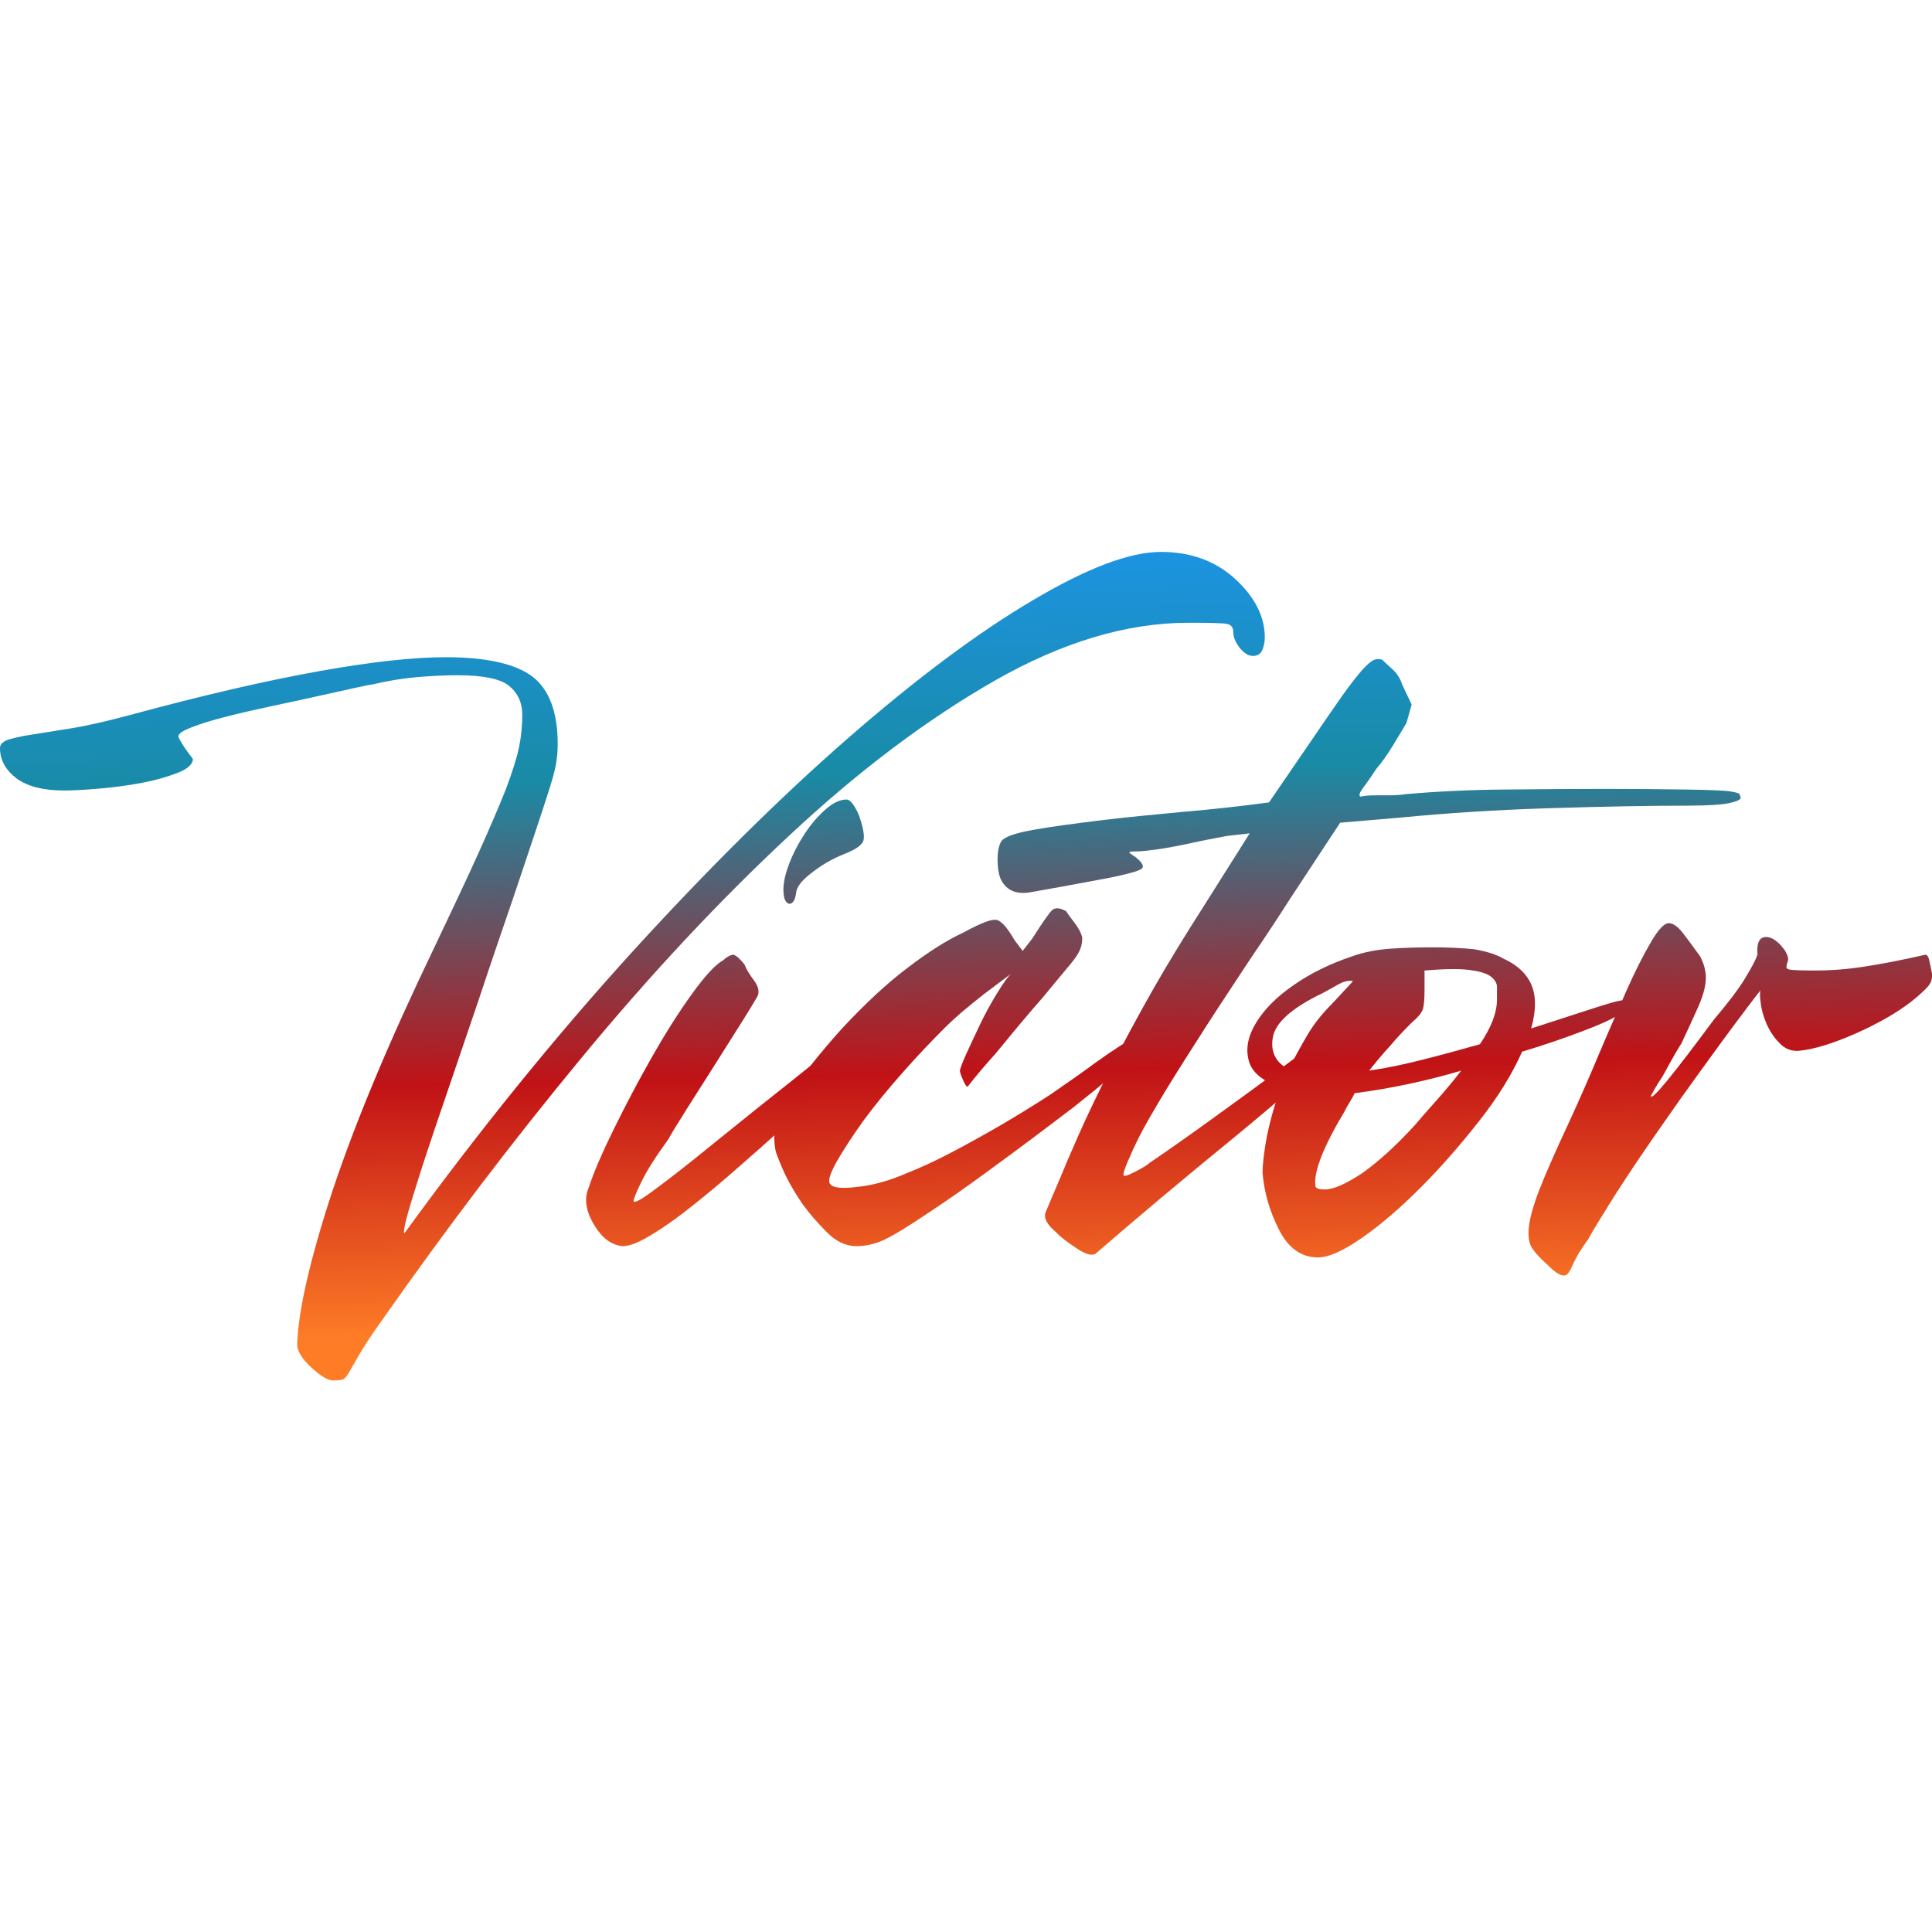 <?xml version="1.0" encoding="utf-8"?>
<!-- Generator: Adobe Illustrator 28.6.0, SVG Export Plug-In . SVG Version: 9.03 Build 54939)  -->
<svg version="1.0" id="Layer_1" xmlns="http://www.w3.org/2000/svg" xmlns:xlink="http://www.w3.org/1999/xlink" x="0px" y="0px"
	 viewBox="0 0 60 60" style="enable-background:new 0 0 60 60;" xml:space="preserve">
<style type="text/css">
	.st0{fill:url(#SVGID_1_);}
	.st1{fill:url(#SVGID_00000041974601673078498860000000547489471413598627_);}
	.st2{fill:url(#SVGID_00000160869152753574123170000018004200236992053894_);}
	.st3{fill:url(#SVGID_00000140693957400942573580000004239783597265647271_);}
	.st4{fill:url(#SVGID_00000015322773019383072850000012386592764556432305_);}
	.st5{fill:url(#SVGID_00000067954451427456128800000000585600769879485369_);}
</style>
<g>
	<g>
		<linearGradient id="SVGID_1_" gradientUnits="userSpaceOnUse" x1="20.101" y1="41.356" x2="19.536" y2="16.877">
			<stop  offset="0" style="stop-color:#FE7C26"/>
			<stop  offset="0.319" style="stop-color:#C11216"/>
			<stop  offset="0.701" style="stop-color:#198BA6"/>
			<stop  offset="1" style="stop-color:#1D94E7"/>
		</linearGradient>
		<path class="st0" d="M38.3,19.63c0-0.14-0.06-0.22-0.18-0.25c-0.12-0.03-0.53-0.04-1.21-0.04c-1.91,0-3.92,0.6-6.02,1.8
			c-2.1,1.2-4.23,2.8-6.38,4.81c-2.16,2.01-4.3,4.3-6.45,6.9c-2.14,2.59-4.19,5.29-6.16,8.1c-0.33,0.46-0.57,0.82-0.72,1.08
			c-0.15,0.26-0.26,0.45-0.33,0.57c-0.07,0.12-0.13,0.2-0.18,0.23c-0.06,0.03-0.16,0.04-0.33,0.04c-0.16,0-0.39-0.14-0.68-0.41
			c-0.29-0.27-0.43-0.51-0.43-0.7c0.03-1.06,0.4-2.66,1.1-4.79c0.71-2.13,1.76-4.64,3.15-7.53c0.57-1.2,1.04-2.19,1.39-2.97
			c0.35-0.78,0.63-1.43,0.84-1.96c0.2-0.53,0.34-0.97,0.41-1.31c0.07-0.34,0.1-0.68,0.1-1c0-0.38-0.14-0.68-0.41-0.9
			c-0.27-0.22-0.81-0.33-1.6-0.33c-0.38,0-0.8,0.02-1.27,0.06c-0.46,0.04-0.93,0.12-1.39,0.23c-0.03,0-0.2,0.03-0.51,0.1
			c-0.31,0.07-0.69,0.15-1.13,0.25c-0.44,0.1-0.91,0.2-1.43,0.31c-0.52,0.11-1,0.22-1.43,0.33c-0.44,0.11-0.8,0.22-1.08,0.33
			c-0.29,0.11-0.43,0.2-0.43,0.29c0,0.03,0.05,0.12,0.14,0.27c0.1,0.15,0.2,0.29,0.31,0.43c0,0.16-0.16,0.31-0.47,0.43
			c-0.31,0.12-0.68,0.23-1.1,0.31c-0.42,0.08-0.87,0.14-1.33,0.18c-0.46,0.04-0.83,0.06-1.1,0.06c-0.63,0-1.12-0.12-1.47-0.37
			C0.18,23.92,0,23.61,0,23.23c0-0.11,0.08-0.19,0.23-0.25c0.15-0.05,0.39-0.11,0.72-0.16c0.33-0.05,0.74-0.12,1.25-0.2
			c0.5-0.08,1.11-0.22,1.82-0.41c2.32-0.63,4.29-1.08,5.91-1.37c1.62-0.29,2.93-0.43,3.91-0.43c1.25,0,2.15,0.2,2.68,0.59
			c0.53,0.4,0.8,1.1,0.8,2.11c0,0.22-0.02,0.44-0.06,0.65c-0.04,0.22-0.12,0.5-0.23,0.84c-0.11,0.34-0.25,0.78-0.43,1.31
			c-0.18,0.53-0.4,1.21-0.68,2.03c-0.27,0.79-0.61,1.77-1,2.95c-0.4,1.17-0.78,2.3-1.15,3.38c-0.37,1.08-0.68,2.01-0.92,2.8
			c-0.25,0.79-0.34,1.2-0.29,1.23c2.32-3.19,4.67-6.09,7.04-8.7c2.37-2.6,4.62-4.83,6.73-6.67c2.11-1.84,4.02-3.27,5.73-4.28
			c1.7-1.01,3.03-1.51,3.99-1.51c0.93,0,1.7,0.28,2.31,0.84c0.61,0.56,0.92,1.17,0.92,1.82c0,0.14-0.03,0.27-0.08,0.39
			c-0.05,0.12-0.15,0.18-0.29,0.18c-0.14,0-0.27-0.08-0.41-0.25C38.37,19.95,38.3,19.79,38.3,19.63z"/>
		
			<linearGradient id="SVGID_00000155126355321894387380000014950600581465668786_" gradientUnits="userSpaceOnUse" x1="23.147" y1="41.286" x2="22.582" y2="16.806">
			<stop  offset="0" style="stop-color:#FE7C26"/>
			<stop  offset="0.319" style="stop-color:#C11216"/>
			<stop  offset="0.701" style="stop-color:#198BA6"/>
			<stop  offset="1" style="stop-color:#1D94E7"/>
		</linearGradient>
		<path style="fill:url(#SVGID_00000155126355321894387380000014950600581465668786_);" d="M25.94,32.48
			c1.15-0.9,1.75-1.32,1.8-1.27c0.03,0.05-0.05,0.21-0.23,0.47c-0.18,0.26-0.43,0.57-0.76,0.94c-0.33,0.37-0.73,0.78-1.21,1.25
			c-0.48,0.46-0.98,0.93-1.49,1.39c-0.3,0.27-0.68,0.61-1.13,1c-0.45,0.4-0.91,0.78-1.37,1.15c-0.46,0.37-0.89,0.68-1.29,0.92
			c-0.4,0.25-0.7,0.37-0.92,0.37c-0.35-0.03-0.65-0.25-0.9-0.68c-0.25-0.42-0.3-0.8-0.16-1.13c0.16-0.49,0.43-1.11,0.8-1.86
			c0.37-0.75,0.76-1.49,1.17-2.21c0.41-0.72,0.82-1.37,1.23-1.94c0.41-0.57,0.74-0.93,0.98-1.06c0.16-0.14,0.28-0.19,0.35-0.16
			c0.07,0.03,0.17,0.12,0.31,0.29c0.05,0.14,0.15,0.3,0.29,0.49c0.14,0.19,0.18,0.35,0.12,0.49c-0.03,0.05-0.16,0.28-0.41,0.68
			c-0.25,0.4-0.53,0.84-0.84,1.33c-0.31,0.49-0.62,0.98-0.92,1.45c-0.3,0.48-0.51,0.81-0.61,1c-0.38,0.52-0.66,0.96-0.84,1.33
			c-0.18,0.37-0.25,0.57-0.23,0.59c0.03,0.05,0.21-0.04,0.55-0.29c0.34-0.25,0.79-0.59,1.35-1.04c0.56-0.45,1.21-0.98,1.96-1.58
			C24.3,33.8,25.1,33.16,25.94,32.48z M24.72,27.77c-0.03,0.16-0.08,0.26-0.16,0.29c-0.08,0.03-0.15-0.03-0.2-0.16
			c-0.06-0.25-0.03-0.54,0.08-0.88c0.11-0.34,0.27-0.68,0.47-1c0.2-0.33,0.43-0.61,0.68-0.84c0.25-0.23,0.48-0.35,0.7-0.35
			c0.11,0,0.23,0.15,0.37,0.45c0.14,0.38,0.19,0.65,0.16,0.8c-0.03,0.15-0.22,0.29-0.57,0.43c-0.41,0.16-0.76,0.37-1.06,0.61
			C24.87,27.36,24.72,27.58,24.72,27.77z"/>
		
			<linearGradient id="SVGID_00000146496544035282090490000006318441547055001260_" gradientUnits="userSpaceOnUse" x1="30.12" y1="41.125" x2="29.555" y2="16.646">
			<stop  offset="0" style="stop-color:#FE7C26"/>
			<stop  offset="0.319" style="stop-color:#C11216"/>
			<stop  offset="0.701" style="stop-color:#198BA6"/>
			<stop  offset="1" style="stop-color:#1D94E7"/>
		</linearGradient>
		<path style="fill:url(#SVGID_00000146496544035282090490000006318441547055001260_);" d="M34.01,33.01
			c0.57-0.41,1.02-0.7,1.35-0.86c0.33-0.16,0.49-0.2,0.49-0.1c0,0.1-0.2,0.33-0.59,0.72c-0.4,0.38-1.03,0.91-1.9,1.6
			c-0.93,0.71-1.77,1.34-2.54,1.9c-0.76,0.56-1.43,1.03-2.01,1.41c-0.65,0.44-1.12,0.72-1.39,0.84c-0.27,0.12-0.55,0.18-0.82,0.18
			c-0.33,0-0.63-0.14-0.92-0.43c-0.29-0.29-0.54-0.58-0.76-0.88c-0.22-0.33-0.38-0.6-0.49-0.82c-0.11-0.22-0.22-0.48-0.33-0.78
			c-0.14-0.57-0.01-1.16,0.39-1.76c0.4-0.6,0.95-1.3,1.66-2.09c0.71-0.76,1.38-1.39,2.03-1.88c0.64-0.49,1.22-0.86,1.74-1.1
			c0.55-0.3,0.89-0.43,1.04-0.39c0.15,0.04,0.33,0.25,0.55,0.63l0.25,0.33l0.29-0.37c0.33-0.52,0.54-0.82,0.63-0.9
			c0.1-0.08,0.24-0.07,0.43,0.04c0.05,0.08,0.14,0.2,0.27,0.37c0.12,0.16,0.2,0.31,0.23,0.45c0,0.14-0.02,0.25-0.06,0.35
			c-0.04,0.1-0.1,0.2-0.18,0.31c-0.08,0.11-0.2,0.25-0.35,0.43c-0.15,0.18-0.36,0.43-0.63,0.76c-0.22,0.25-0.46,0.53-0.72,0.84
			c-0.26,0.31-0.51,0.62-0.76,0.92c-0.3,0.33-0.59,0.67-0.86,1.02c-0.03,0-0.07-0.05-0.12-0.16c-0.05-0.11-0.1-0.22-0.12-0.33
			c0-0.05,0.06-0.22,0.18-0.49c0.12-0.27,0.27-0.58,0.43-0.92c0.16-0.34,0.34-0.67,0.53-0.98c0.19-0.31,0.34-0.53,0.45-0.63
			c-0.33,0.25-0.61,0.46-0.84,0.63c-0.23,0.18-0.46,0.37-0.7,0.57c-0.23,0.2-0.4,0.36-0.51,0.47c-0.41,0.41-0.85,0.87-1.31,1.39
			c-0.46,0.52-0.87,1.02-1.23,1.51c-0.35,0.49-0.63,0.92-0.84,1.29c-0.2,0.37-0.27,0.59-0.18,0.68c0.08,0.11,0.36,0.14,0.84,0.08
			c0.48-0.05,0.98-0.19,1.49-0.41c0.41-0.16,0.87-0.37,1.37-0.63c0.5-0.26,1.02-0.55,1.56-0.86c0.53-0.31,1.05-0.63,1.56-0.96
			C33.1,33.66,33.57,33.34,34.01,33.01z"/>
		
			<linearGradient id="SVGID_00000069356733280579500710000005565974771228053158_" gradientUnits="userSpaceOnUse" x1="42.885" y1="40.83" x2="42.32" y2="16.351">
			<stop  offset="0" style="stop-color:#FE7C26"/>
			<stop  offset="0.319" style="stop-color:#C11216"/>
			<stop  offset="0.701" style="stop-color:#198BA6"/>
			<stop  offset="1" style="stop-color:#1D94E7"/>
		</linearGradient>
		<path style="fill:url(#SVGID_00000069356733280579500710000005565974771228053158_);" d="M54.06,24.78c0,0.05-0.12,0.11-0.35,0.16
			c-0.23,0.05-0.66,0.08-1.29,0.08c-1.26,0-2.69,0.03-4.32,0.08c-1.62,0.05-3.16,0.15-4.6,0.29l-1.88,0.16l-1.56,2.37
			c-0.35,0.55-0.76,1.17-1.23,1.86c-0.46,0.7-0.92,1.39-1.37,2.09c-0.45,0.7-0.87,1.36-1.25,1.98c-0.38,0.63-0.67,1.13-0.86,1.51
			c-0.11,0.22-0.22,0.46-0.33,0.72c-0.11,0.26-0.15,0.4-0.12,0.43c0.03,0.03,0.16-0.02,0.39-0.14c0.23-0.12,0.37-0.21,0.43-0.27
			c0.49-0.33,1.13-0.78,1.92-1.35c0.79-0.57,1.56-1.13,2.29-1.68c0.74-0.55,1.37-1.02,1.9-1.41c0.53-0.4,0.78-0.59,0.76-0.59
			c0.27-0.16,0.39-0.17,0.35-0.02c-0.04,0.15-0.14,0.31-0.31,0.47c-1.36,1.31-2.82,2.59-4.36,3.85c-1.54,1.26-2.95,2.44-4.24,3.56
			c-0.11,0.08-0.31,0.03-0.59-0.16c-0.29-0.19-0.5-0.35-0.63-0.49c-0.3-0.25-0.41-0.46-0.33-0.65c0.08-0.19,0.23-0.55,0.45-1.06
			c0.11-0.27,0.3-0.72,0.57-1.33c0.27-0.61,0.61-1.31,1-2.09c0.4-0.78,0.84-1.6,1.33-2.46c0.49-0.86,1-1.68,1.51-2.48l1.47-2.33
			l-0.7,0.08c-0.16,0.03-0.38,0.07-0.63,0.12c-0.26,0.05-0.51,0.11-0.76,0.16c-0.25,0.05-0.51,0.1-0.8,0.14
			c-0.29,0.04-0.48,0.06-0.59,0.06c-0.14,0-0.22,0.01-0.25,0.02c-0.03,0.01,0.03,0.06,0.16,0.14c0.25,0.19,0.31,0.32,0.2,0.39
			c-0.11,0.07-0.44,0.16-0.98,0.27c-1.17,0.22-1.99,0.37-2.46,0.45c-0.46,0.08-0.78-0.07-0.94-0.45c-0.05-0.14-0.08-0.33-0.08-0.57
			c0-0.25,0.04-0.44,0.12-0.57c0.11-0.14,0.44-0.25,1-0.35c0.56-0.1,1.24-0.19,2.05-0.29c0.8-0.1,1.68-0.18,2.62-0.27
			c0.94-0.08,1.82-0.18,2.64-0.29l1.15-1.68c0.46-0.68,0.83-1.21,1.1-1.6c0.27-0.38,0.49-0.66,0.65-0.84
			c0.16-0.18,0.29-0.28,0.37-0.31c0.08-0.03,0.16-0.03,0.25,0c0.05,0.06,0.16,0.15,0.31,0.29c0.15,0.14,0.25,0.3,0.31,0.49
			l0.29,0.61l-0.16,0.57c-0.08,0.14-0.21,0.35-0.39,0.65c-0.18,0.3-0.36,0.56-0.55,0.78c-0.16,0.25-0.3,0.44-0.41,0.59
			c-0.11,0.15-0.14,0.24-0.08,0.27c0.14-0.03,0.29-0.04,0.45-0.04c0.14,0,0.29,0,0.45,0c0.16,0,0.34-0.01,0.53-0.04
			c0.93-0.08,1.94-0.13,3.03-0.14c1.09-0.01,2.13-0.02,3.11-0.02s1.83,0.01,2.56,0.02c0.72,0.01,1.18,0.03,1.37,0.06
			c0.16,0.03,0.25,0.05,0.27,0.08C54.05,24.73,54.06,24.76,54.06,24.78z"/>
		
			<linearGradient id="SVGID_00000010291063483509636310000017648430486328961674_" gradientUnits="userSpaceOnUse" x1="44.85" y1="40.785" x2="44.285" y2="16.306">
			<stop  offset="0" style="stop-color:#FE7C26"/>
			<stop  offset="0.319" style="stop-color:#C11216"/>
			<stop  offset="0.701" style="stop-color:#198BA6"/>
			<stop  offset="1" style="stop-color:#1D94E7"/>
		</linearGradient>
		<path style="fill:url(#SVGID_00000010291063483509636310000017648430486328961674_);" d="M46.69,29.77
			c0.65,0.3,0.98,0.76,0.98,1.39c0,0.25-0.04,0.51-0.12,0.78c0.68-0.22,1.27-0.41,1.76-0.57c0.49-0.16,0.82-0.26,0.98-0.29
			c0.14-0.03,0.22-0.02,0.25,0.02c0.03,0.04,0.03,0.09,0,0.14c-0.03,0.05-0.08,0.11-0.14,0.16c-0.07,0.05-0.12,0.1-0.14,0.12
			c-0.22,0.14-0.59,0.31-1.13,0.51c-0.53,0.2-1.15,0.42-1.86,0.63c-0.3,0.68-0.74,1.4-1.33,2.15c-0.59,0.75-1.19,1.44-1.82,2.07
			c-0.63,0.63-1.23,1.15-1.82,1.56c-0.59,0.41-1.04,0.61-1.37,0.61c-0.52,0-0.92-0.29-1.21-0.86c-0.29-0.57-0.46-1.16-0.51-1.76
			c0-0.3,0.05-0.69,0.14-1.17c0.1-0.48,0.24-0.98,0.43-1.49c-0.57-0.19-0.91-0.47-1-0.84c-0.1-0.37-0.02-0.76,0.23-1.17
			c0.25-0.41,0.63-0.8,1.17-1.17c0.53-0.37,1.13-0.66,1.78-0.88c0.38-0.14,0.8-0.22,1.25-0.25c0.45-0.03,0.88-0.04,1.29-0.04
			c0.46,0,0.89,0.02,1.29,0.06C46.17,29.55,46.47,29.64,46.69,29.77z M41.08,30.84c-0.96,0.46-1.47,0.92-1.55,1.37
			c-0.08,0.45,0.08,0.78,0.49,1c0.19-0.38,0.39-0.74,0.59-1.08c0.2-0.34,0.46-0.66,0.76-0.96l0.65-0.7
			c-0.14-0.03-0.3,0.01-0.49,0.12C41.34,30.7,41.19,30.78,41.08,30.84z M43.95,34.93c0.16-0.19,0.37-0.43,0.63-0.72
			c0.26-0.29,0.53-0.61,0.8-0.96c-1.12,0.33-2.22,0.56-3.31,0.7c-0.05,0.11-0.11,0.2-0.16,0.29c-0.05,0.08-0.11,0.18-0.16,0.29
			c-0.3,0.49-0.53,0.94-0.7,1.35c-0.16,0.41-0.23,0.72-0.2,0.94c0,0.08,0.1,0.12,0.29,0.12c0.27,0,0.66-0.17,1.17-0.51
			C42.8,36.08,43.35,35.59,43.95,34.93z M42.52,33.25c0.55-0.08,1.11-0.2,1.7-0.35c0.59-0.15,1.17-0.31,1.74-0.47
			c0.35-0.52,0.53-0.98,0.53-1.39c0-0.14,0-0.27,0-0.39c0-0.12-0.07-0.23-0.2-0.33c-0.14-0.1-0.36-0.16-0.68-0.2
			c-0.31-0.04-0.77-0.03-1.37,0.02v0.61c0,0.3-0.02,0.51-0.06,0.61c-0.04,0.11-0.16,0.25-0.35,0.41c-0.22,0.22-0.44,0.45-0.65,0.7
			C42.95,32.72,42.73,32.98,42.52,33.25z"/>
		
			<linearGradient id="SVGID_00000124866067397973889060000014312004689860367545_" gradientUnits="userSpaceOnUse" x1="53.874" y1="40.577" x2="53.309" y2="16.097">
			<stop  offset="0" style="stop-color:#FE7C26"/>
			<stop  offset="0.319" style="stop-color:#C11216"/>
			<stop  offset="0.701" style="stop-color:#198BA6"/>
			<stop  offset="1" style="stop-color:#1D94E7"/>
		</linearGradient>
		<path style="fill:url(#SVGID_00000124866067397973889060000014312004689860367545_);" d="M59.79,29.65c0.05,0,0.1,0.05,0.12,0.16
			c0.03,0.11,0.05,0.23,0.08,0.37c0.03,0.16,0,0.3-0.08,0.41c-0.08,0.11-0.27,0.29-0.57,0.53c-0.46,0.35-1.04,0.68-1.72,0.98
			c-0.68,0.3-1.26,0.48-1.72,0.53c-0.25,0.03-0.46-0.05-0.63-0.23c-0.18-0.18-0.31-0.38-0.41-0.61c-0.1-0.23-0.16-0.45-0.18-0.65
			c-0.03-0.2-0.03-0.33,0-0.39c-0.03,0.03-0.16,0.2-0.41,0.53c-0.25,0.33-0.55,0.73-0.9,1.21c-0.35,0.48-0.74,1.02-1.17,1.62
			c-0.42,0.6-0.83,1.18-1.21,1.74c-0.38,0.56-0.72,1.08-1.02,1.56c-0.3,0.48-0.52,0.84-0.65,1.08c-0.22,0.3-0.38,0.56-0.47,0.78
			c-0.1,0.22-0.17,0.33-0.23,0.33c-0.11,0.05-0.3-0.05-0.57-0.33c-0.22-0.19-0.37-0.36-0.47-0.51c-0.1-0.15-0.13-0.37-0.1-0.65
			c0.03-0.29,0.14-0.68,0.33-1.17c0.19-0.49,0.49-1.17,0.9-2.05c0.3-0.65,0.61-1.35,0.92-2.09c0.31-0.74,0.61-1.41,0.88-2.03
			c0.27-0.61,0.53-1.12,0.76-1.51c0.23-0.4,0.42-0.59,0.55-0.59c0.14,0,0.28,0.1,0.43,0.29c0.15,0.19,0.33,0.44,0.55,0.74
			c0.08,0.16,0.14,0.32,0.16,0.47c0.03,0.15,0.02,0.32-0.02,0.51c-0.04,0.19-0.12,0.42-0.25,0.7c-0.12,0.27-0.28,0.61-0.47,1.02
			c-0.14,0.22-0.26,0.43-0.37,0.63c-0.11,0.2-0.2,0.38-0.29,0.51c-0.11,0.16-0.2,0.33-0.29,0.49c0,0.19,0.65-0.6,1.96-2.37
			c0.44-0.52,0.76-0.94,0.96-1.27c0.2-0.33,0.33-0.57,0.39-0.74c-0.03-0.35,0.05-0.54,0.25-0.55c0.19-0.01,0.4,0.13,0.61,0.43
			c0.08,0.14,0.11,0.25,0.08,0.33c-0.03,0.08-0.04,0.14-0.04,0.18c0,0.04,0.05,0.07,0.16,0.08c0.11,0.01,0.35,0.02,0.74,0.02
			c0.49,0,1-0.04,1.51-0.12C58.42,29.94,59.05,29.82,59.79,29.65z"/>
	</g>
</g>
</svg>
